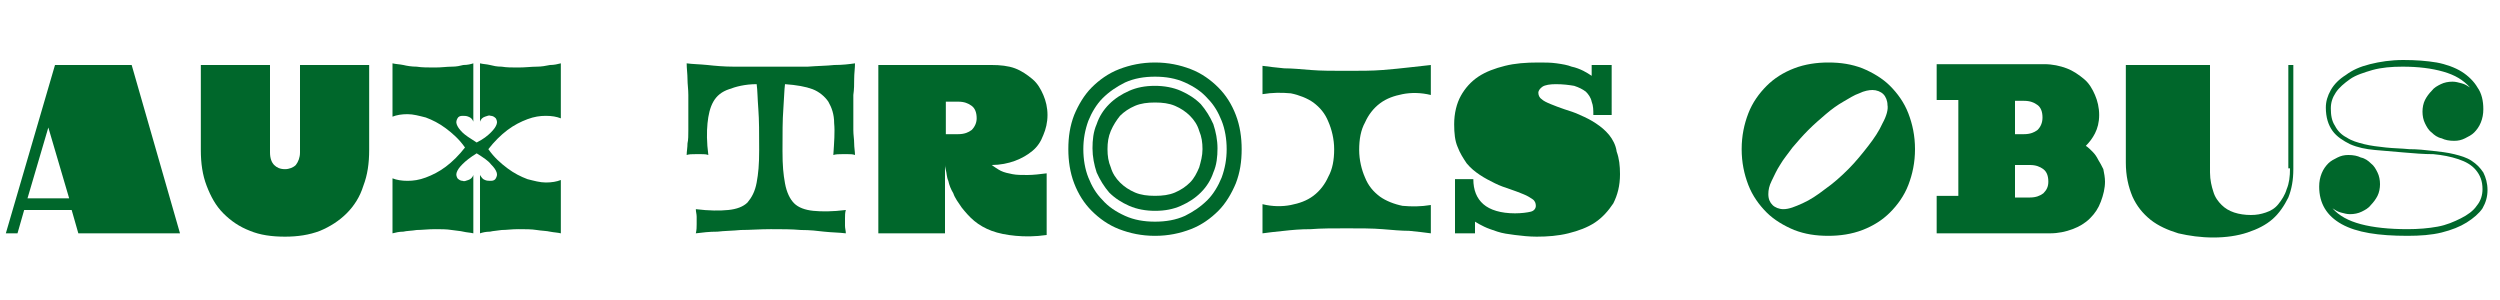 <?xml version="1.0" encoding="utf-8"?>
<!-- Generator: Adobe Illustrator 22.0.0, SVG Export Plug-In . SVG Version: 6.00 Build 0)  -->
<svg version="1.1" id="Calque_1" xmlns="http://www.w3.org/2000/svg" xmlns:xlink="http://www.w3.org/1999/xlink" x="0px" y="0px"
	 viewBox="0 0 300 36" style="enable-background:new 0 0 300 36;" xml:space="preserve">
<style type="text/css">
	.st0{fill:#00672B;}
</style>
<g>
	<path class="st0" d="M3.3,23.8l2.5-8.5l2.5,8.5H3.3z M6.6,7.8L0.7,28h1.4l0.8-2.8h5.7L9.4,28h12.2L15.8,7.8H6.6z"/>
	<path class="st0" d="M36,18.3c0,0.6-0.2,1.1-0.5,1.5c-0.3,0.3-0.8,0.5-1.3,0.5c-0.6,0-1-0.2-1.3-0.5c-0.3-0.3-0.5-0.8-0.5-1.5V7.8
		h-8.3V18c0,1.6,0.2,3,0.7,4.3c0.5,1.3,1.1,2.4,2,3.3c0.9,0.9,1.9,1.6,3.2,2.1c1.2,0.5,2.6,0.7,4.2,0.7c1.5,0,2.9-0.2,4.2-0.7
		c1.2-0.5,2.3-1.2,3.2-2.1c0.9-0.9,1.6-2,2-3.3c0.5-1.3,0.7-2.7,0.7-4.3V7.8H36V18.3z"/>
	<path class="st0" d="M64.4,8c-0.6,0-1.4,0.1-2.2,0.1c-0.8,0-1.4,0-2-0.1c-0.6,0-1-0.1-1.4-0.2c-0.4-0.1-0.8-0.1-1.2-0.2v7
		c0.1-0.3,0.3-0.5,0.6-0.6c0.3-0.1,0.5-0.2,0.7-0.1c0.2,0,0.4,0.1,0.6,0.3c0.1,0.2,0.2,0.4,0.1,0.7c-0.1,0.3-0.3,0.6-0.7,1
		c-0.4,0.4-0.9,0.8-1.7,1.2c-0.8-0.5-1.4-0.9-1.7-1.2c-0.4-0.4-0.6-0.7-0.7-1c-0.1-0.3,0-0.5,0.1-0.7c0.1-0.2,0.3-0.3,0.6-0.3
		c0.2,0,0.5,0,0.7,0.1c0.3,0.1,0.5,0.3,0.6,0.6v-7c-0.3,0.1-0.7,0.2-1.2,0.2C55.2,7.9,54.8,8,54.2,8c-0.6,0-1.2,0.1-2,0.1
		c-0.8,0-1.6,0-2.2-0.1c-0.6,0-1.2-0.1-1.6-0.2c-0.5-0.1-0.9-0.1-1.3-0.2V14c0.5-0.2,1.1-0.3,1.8-0.3c0.7,0,1.4,0.2,2.2,0.4
		c0.8,0.3,1.6,0.7,2.4,1.3c0.8,0.6,1.6,1.3,2.3,2.3c-0.7,0.9-1.5,1.7-2.3,2.3c-0.8,0.6-1.6,1-2.4,1.3c-0.8,0.3-1.5,0.4-2.2,0.4
		c-0.7,0-1.3-0.1-1.8-0.3V28c0.4-0.1,0.8-0.2,1.3-0.2c0.4-0.1,1-0.1,1.6-0.2c0.6,0,1.4-0.1,2.2-0.1c0.7,0,1.4,0,2,0.1
		c0.6,0.1,1,0.1,1.4,0.2c0.4,0.1,0.8,0.1,1.2,0.2v-7c-0.1,0.3-0.3,0.5-0.6,0.6c-0.3,0.1-0.5,0.2-0.7,0.1c-0.2,0-0.4-0.1-0.6-0.3
		c-0.1-0.2-0.2-0.4-0.1-0.7c0.1-0.3,0.3-0.6,0.7-1c0.4-0.4,0.9-0.8,1.7-1.3c0.8,0.5,1.4,0.9,1.7,1.3c0.4,0.4,0.6,0.7,0.7,1
		c0.1,0.3,0,0.5-0.1,0.7c-0.1,0.2-0.3,0.3-0.6,0.3c-0.2,0-0.5,0-0.7-0.1c-0.3-0.1-0.4-0.3-0.6-0.6v7c0.3-0.1,0.7-0.2,1.2-0.2
		c0.4-0.1,0.8-0.1,1.4-0.2c0.6,0,1.2-0.1,2-0.1c0.8,0,1.6,0,2.2,0.1c0.6,0.1,1.2,0.1,1.6,0.2c0.5,0.1,0.9,0.1,1.3,0.2v-6.4
		c-0.5,0.2-1.1,0.3-1.8,0.3c-0.7,0-1.4-0.2-2.2-0.4c-0.8-0.3-1.6-0.7-2.4-1.3c-0.8-0.6-1.6-1.3-2.3-2.3c0.7-0.9,1.5-1.7,2.3-2.3
		c0.8-0.6,1.6-1,2.4-1.3c0.8-0.3,1.5-0.4,2.2-0.4c0.7,0,1.3,0.1,1.8,0.3V7.6c-0.4,0.1-0.8,0.2-1.3,0.2C65.5,7.9,65,8,64.4,8"/>
	<path class="st0" d="M102.5,9.5c0-0.7,0.1-1.3,0.1-1.9c-0.7,0.1-1.5,0.2-2.5,0.2c-0.9,0.1-1.9,0.1-3.2,0.2C95.7,8,94.2,8,92.5,8
		S89.4,8,88.1,8c-1.2,0-2.3-0.1-3.2-0.2c-1-0.1-1.8-0.1-2.5-0.2c0,0.6,0.1,1.3,0.1,1.9c0,0.6,0.1,1.2,0.1,1.9c0,0.7,0,1.4,0,2.1
		c0,0.8,0,1.5,0,2.1c0,0.6,0,1.2-0.1,1.6c0,0.5-0.1,1-0.1,1.4c0.3-0.1,0.6-0.1,1-0.1c0.3,0,0.6,0,0.8,0c0.3,0,0.5,0,0.8,0.1
		c-0.2-1.5-0.2-2.8-0.1-3.8c0.1-1,0.3-1.9,0.7-2.6c0.4-0.7,1-1.2,1.9-1.5c0.8-0.3,1.9-0.6,3.3-0.6c0.1,0.7,0.1,1.7,0.2,3
		c0.1,1.3,0.1,2.9,0.1,4.9c0,1.8-0.1,2.8-0.3,3.9c-0.2,1.1-0.6,1.8-1.1,2.4c-0.5,0.5-1.3,0.8-2.3,0.9c-1,0.1-2.3,0.1-3.9-0.1
		c0,0.3,0.1,0.6,0.1,0.9c0,0.3,0,0.6,0,0.9c0,0.3,0,0.7-0.1,1.1c0.8-0.1,1.6-0.2,2.6-0.2c0.8-0.1,1.8-0.1,2.8-0.2
		c1.1,0,2.3-0.1,3.6-0.1c1.3,0,2.5,0,3.6,0.1c1.1,0,2,0.1,2.8,0.2c0.9,0.1,1.8,0.1,2.6,0.2c0-0.3-0.1-0.6-0.1-0.9c0-0.3,0-0.6,0-0.9
		c0-0.3,0-0.7,0.1-1c-1.6,0.2-2.9,0.2-3.9,0.1c-1-0.1-1.8-0.4-2.3-0.9c-0.5-0.5-0.9-1.3-1.1-2.4c-0.2-1.1-0.3-2.1-0.3-3.9
		c0-2.1,0-3.7,0.1-5c0.1-1.3,0.1-2.2,0.2-3c1.4,0.1,2.5,0.3,3.3,0.6c0.8,0.3,1.5,0.9,1.9,1.5c0.4,0.7,0.7,1.5,0.7,2.6
		c0.1,1,0,2.3-0.1,3.8c0.3-0.1,0.7-0.1,1-0.1c0.3,0,0.6,0,0.8,0c0.3,0,0.5,0,0.8,0.1c0-0.4-0.1-0.9-0.1-1.4c0-0.5-0.1-1-0.1-1.6
		c0-0.6,0-1.4,0-2.1c0-0.7,0-1.4,0-2.1C102.5,10.7,102.5,10.1,102.5,9.5"/>
	<path class="st0" d="M116.6,15.6c-0.4,0.3-0.9,0.5-1.6,0.5h-1.5v-3.9h1.5c0.7,0,1.2,0.2,1.6,0.5c0.4,0.3,0.6,0.8,0.6,1.5
		C117.2,14.7,117,15.2,116.6,15.6 M121.8,19.3c0.8-0.3,1.5-0.7,2.1-1.2c0.6-0.5,1-1.1,1.3-1.9c0.3-0.7,0.5-1.5,0.5-2.4
		c0-0.9-0.2-1.7-0.5-2.4c-0.3-0.7-0.7-1.4-1.3-1.9c-0.6-0.5-1.3-1-2.1-1.3C121,7.9,120,7.8,119,7.8h-13.6V28h8v-8.2
		c0,0.1,0,0.2,0.1,0.6c0.1,0.3,0.1,0.9,0.3,1.3c0.1,0.5,0.3,1,0.6,1.5c0.2,0.6,0.6,1.1,1,1.7c0.4,0.5,0.9,1.1,1.5,1.6
		c0.6,0.5,1.3,0.9,2.1,1.2c0.8,0.3,1.8,0.5,2.9,0.6c1.1,0.1,2.3,0.1,3.7-0.1v-7.4c-0.8,0.1-1.6,0.2-2.3,0.2c-0.7,0-1.3,0-1.8-0.1
		c-0.5-0.1-1-0.2-1.4-0.4c-0.4-0.2-0.8-0.5-1.1-0.7h0C120,19.8,121,19.6,121.8,19.3"/>
	<path class="st0" d="M146.6,21.3c-0.4,1-1,2-1.7,2.7c-0.8,0.8-1.7,1.4-2.7,1.9c-1.1,0.5-2.3,0.7-3.6,0.7c-1.3,0-2.5-0.2-3.6-0.7
		c-1.1-0.5-2-1.1-2.7-1.9c-0.8-0.8-1.3-1.7-1.7-2.7c-0.4-1-0.6-2.2-0.6-3.4c0-1.2,0.2-2.3,0.6-3.4c0.4-1,1-2,1.7-2.7
		c0.8-0.8,1.7-1.4,2.7-1.9c1.1-0.5,2.3-0.7,3.6-0.7c1.3,0,2.5,0.2,3.6,0.7c1.1,0.5,2,1.1,2.7,1.9c0.8,0.8,1.3,1.7,1.7,2.7
		c0.4,1,0.6,2.2,0.6,3.4C147.2,19.1,147,20.2,146.6,21.3 M146.2,10.5c-0.9-0.9-2-1.7-3.3-2.2c-1.3-0.5-2.7-0.8-4.3-0.8
		s-3,0.3-4.3,0.8c-1.3,0.5-2.4,1.3-3.3,2.2c-0.9,0.9-1.6,2.1-2.1,3.3c-0.5,1.3-0.7,2.6-0.7,4.1c0,1.4,0.2,2.8,0.7,4.1
		c0.5,1.3,1.2,2.4,2.1,3.3c0.9,0.9,2,1.7,3.3,2.2c1.3,0.5,2.7,0.8,4.3,0.8s3-0.3,4.3-0.8c1.3-0.5,2.4-1.3,3.3-2.2
		c0.9-0.9,1.6-2.1,2.1-3.3c0.5-1.3,0.7-2.6,0.7-4.1c0-1.4-0.2-2.8-0.7-4.1C147.8,12.5,147.1,11.4,146.2,10.5"/>
	<path class="st0" d="M143.9,20.1c-0.3,0.7-0.6,1.3-1.1,1.8c-0.5,0.5-1.1,0.9-1.8,1.2c-0.7,0.3-1.5,0.4-2.4,0.4s-1.7-0.1-2.4-0.4
		c-0.7-0.3-1.3-0.7-1.8-1.2c-0.5-0.5-0.9-1.1-1.1-1.8c-0.3-0.7-0.4-1.4-0.4-2.2c0-0.8,0.1-1.5,0.4-2.2c0.3-0.7,0.7-1.3,1.1-1.8
		c0.5-0.5,1.1-0.9,1.8-1.2c0.7-0.3,1.5-0.4,2.4-0.4s1.7,0.1,2.4,0.4c0.7,0.3,1.3,0.7,1.8,1.2c0.5,0.5,0.9,1.1,1.1,1.8
		c0.3,0.7,0.4,1.4,0.4,2.2C144.3,18.7,144.1,19.4,143.9,20.1 M144.1,12.5c-0.7-0.7-1.5-1.2-2.4-1.6c-0.9-0.4-2-0.6-3.1-0.6
		c-1.2,0-2.2,0.2-3.1,0.6c-0.9,0.4-1.7,0.9-2.4,1.6c-0.7,0.7-1.2,1.5-1.5,2.4c-0.4,0.9-0.5,1.9-0.5,2.9c0,1,0.2,2,0.5,2.9
		c0.4,0.9,0.9,1.7,1.5,2.4c0.7,0.7,1.5,1.2,2.4,1.6c0.9,0.4,2,0.6,3.1,0.6c1.2,0,2.2-0.2,3.1-0.6c0.9-0.4,1.7-0.9,2.4-1.6
		c0.7-0.7,1.2-1.5,1.5-2.4c0.4-0.9,0.5-1.9,0.5-2.9c0-1-0.2-2-0.5-2.9C145.2,14,144.7,13.2,144.1,12.5"/>
	<path class="st0" d="M165.9,8.4c-1.2,0.1-2.7,0.1-4.3,0.1c-1.6,0-3.1,0-4.3-0.1c-1.2-0.1-2.3-0.2-3.2-0.2c-1-0.1-1.9-0.2-2.6-0.3
		v3.4c1.2-0.2,2.3-0.2,3.4-0.1c1,0.2,2,0.6,2.7,1.1c0.8,0.6,1.4,1.3,1.8,2.3c0.4,0.9,0.7,2.1,0.7,3.3c0,1.3-0.2,2.4-0.7,3.3
		c-0.4,0.9-1,1.7-1.8,2.3c-0.8,0.6-1.7,0.9-2.7,1.1c-1,0.2-2.2,0.2-3.4-0.1V28c0.7-0.1,1.6-0.2,2.6-0.3c0.9-0.1,1.9-0.2,3.2-0.2
		c1.2-0.1,2.7-0.1,4.3-0.1c1.6,0,3.1,0,4.3,0.1c1.2,0.1,2.3,0.2,3.2,0.2c1,0.1,1.9,0.2,2.6,0.3v-3.4c-1.2,0.2-2.3,0.2-3.4,0.1
		c-1-0.2-2-0.6-2.7-1.1c-0.8-0.6-1.4-1.3-1.8-2.3c-0.4-0.9-0.7-2.1-0.7-3.3c0-1.3,0.2-2.4,0.7-3.3c0.4-0.9,1-1.7,1.8-2.3
		c0.8-0.6,1.7-0.9,2.7-1.1c1-0.2,2.2-0.2,3.4,0.1V7.8C170.9,7.9,170,8,169,8.1C168.2,8.2,167.1,8.3,165.9,8.4"/>
	<path class="st0" d="M193.1,16.2c-0.5-0.6-1-1-1.6-1.4c-0.6-0.4-1.2-0.7-1.9-1c-0.6-0.3-1.3-0.5-1.9-0.7c-0.6-0.2-1.1-0.4-1.6-0.6
		c-0.5-0.2-0.9-0.4-1.1-0.6c-0.3-0.2-0.4-0.5-0.4-0.8c0-0.2,0.2-0.5,0.5-0.7c0.3-0.2,0.9-0.3,1.6-0.3c0.9,0,1.6,0.1,2.2,0.2
		c0.6,0.2,1,0.4,1.4,0.7c0.3,0.3,0.6,0.7,0.7,1.2c0.2,0.5,0.2,1,0.2,1.6h2.2V7.8h-2.4v1.3c-0.3-0.2-0.6-0.4-1-0.6
		c-0.4-0.2-0.9-0.4-1.4-0.5c-0.5-0.2-1.1-0.3-1.8-0.4c-0.7-0.1-1.4-0.1-2.2-0.1c-1.5,0-2.8,0.1-4,0.4c-1.2,0.3-2.3,0.7-3.2,1.3
		c-0.9,0.6-1.6,1.4-2.1,2.3c-0.5,0.9-0.8,2.1-0.8,3.4c0,1.1,0.1,2,0.4,2.7c0.3,0.8,0.7,1.4,1.1,2c0.5,0.6,1,1,1.6,1.4
		c0.6,0.4,1.2,0.7,1.8,1c0.6,0.3,1.2,0.5,1.8,0.7c0.6,0.2,1.1,0.4,1.6,0.6c0.5,0.2,0.8,0.4,1.1,0.6c0.3,0.2,0.4,0.5,0.4,0.8
		c0,0.3-0.2,0.6-0.6,0.7c-0.4,0.1-1.1,0.2-1.9,0.2c-1.7,0-3-0.4-3.8-1.1c-0.8-0.7-1.2-1.7-1.2-3h-2.2V28h2.4v-1.4
		c0.3,0.2,0.7,0.4,1.1,0.6c0.4,0.2,1,0.4,1.6,0.6c0.6,0.2,1.3,0.3,2.1,0.4c0.8,0.1,1.7,0.2,2.6,0.2c1.3,0,2.6-0.1,3.8-0.4
		c1.2-0.3,2.3-0.7,3.2-1.3c0.9-0.6,1.6-1.4,2.2-2.3c0.5-1,0.8-2.1,0.8-3.5c0-1-0.1-1.9-0.4-2.7C193.9,17.4,193.5,16.7,193.1,16.2"/>
	<path class="st0" d="M225.9,14.8c-0.4,0.9-1,1.8-1.7,2.7c-0.7,0.9-1.5,1.9-2.4,2.8c-0.9,0.9-1.8,1.7-2.8,2.4
		c-0.9,0.7-1.8,1.3-2.7,1.7c-0.9,0.4-1.6,0.7-2.3,0.7c-0.5,0-1-0.2-1.3-0.5c-0.3-0.3-0.5-0.7-0.5-1.3c0-0.5,0.1-1,0.4-1.6
		c0.3-0.6,0.6-1.3,1-1.9c0.4-0.7,1-1.4,1.5-2.1c0.6-0.7,1.2-1.4,1.9-2.1c0.7-0.7,1.4-1.3,2.1-1.9c0.7-0.6,1.4-1.1,2.1-1.5
		c0.7-0.4,1.3-0.8,1.9-1c0.6-0.3,1.2-0.4,1.6-0.4c0.5,0,1,0.2,1.3,0.5c0.3,0.3,0.5,0.8,0.5,1.3C226.6,13.1,226.4,13.9,225.9,14.8
		 M226.8,10.3c-0.9-0.9-2.1-1.6-3.3-2.1c-1.3-0.5-2.6-0.7-4.1-0.7c-1.4,0-2.8,0.2-4.1,0.7c-1.3,0.5-2.4,1.2-3.3,2.1
		c-0.9,0.9-1.7,2-2.2,3.3c-0.5,1.3-0.8,2.7-0.8,4.3c0,1.6,0.3,3,0.8,4.3c0.5,1.3,1.3,2.4,2.2,3.3c0.9,0.9,2.1,1.6,3.3,2.1
		c1.3,0.5,2.6,0.7,4.1,0.7c1.4,0,2.8-0.2,4.1-0.7c1.3-0.5,2.4-1.2,3.3-2.1c0.9-0.9,1.7-2,2.2-3.3c0.5-1.3,0.8-2.7,0.8-4.3
		c0-1.6-0.3-3-0.8-4.3C228.5,12.3,227.7,11.2,226.8,10.3"/>
	<path class="st0" d="M245.2,23.2c-0.4,0.3-0.9,0.5-1.6,0.5h-1.8v-3.9h1.8c0.7,0,1.2,0.2,1.6,0.5c0.4,0.3,0.6,0.8,0.6,1.5
		C245.8,22.4,245.6,22.8,245.2,23.2 M241.8,12.1h1.1c0.7,0,1.2,0.2,1.6,0.5c0.4,0.3,0.6,0.8,0.6,1.5c0,0.6-0.2,1.1-0.6,1.5
		c-0.4,0.3-0.9,0.5-1.6,0.5h-1.1V12.1z M251.8,19.2c-0.2-0.4-0.4-0.7-0.7-1c-0.3-0.3-0.5-0.5-0.8-0.7c0.4-0.4,0.8-0.9,1.1-1.5
		c0.3-0.6,0.5-1.3,0.5-2.2c0-0.9-0.2-1.7-0.5-2.4c-0.3-0.7-0.7-1.4-1.3-1.9c-0.6-0.5-1.3-1-2.1-1.3c-0.8-0.3-1.7-0.5-2.7-0.5h-12.9
		v4.3h2.6v11.5h-2.6V28h13.6c1,0,1.9-0.2,2.7-0.5c0.8-0.3,1.5-0.7,2.1-1.3c0.6-0.6,1-1.2,1.3-2c0.3-0.8,0.5-1.6,0.5-2.4
		c0-0.5-0.1-1-0.2-1.5C252.2,19.9,252,19.5,251.8,19.2"/>
	<path class="st0" d="M274.8,20.2c0,1-0.1,1.8-0.4,2.5c-0.2,0.7-0.6,1.3-1,1.8c-0.4,0.5-0.9,0.8-1.5,1c-0.6,0.2-1.1,0.3-1.8,0.3
		c-0.7,0-1.4-0.1-2-0.3c-0.6-0.2-1.1-0.5-1.5-0.9c-0.4-0.4-0.8-0.9-1-1.6c-0.2-0.6-0.4-1.4-0.4-2.3V7.8h-10.1v11.7
		c0,1.6,0.3,2.9,0.8,4.1c0.5,1.1,1.2,2,2.2,2.8c0.9,0.7,2,1.2,3.3,1.6c1.3,0.3,2.7,0.5,4.2,0.5c1.5,0,2.9-0.2,4.1-0.6
		c1.2-0.4,2.2-0.9,3-1.6c0.8-0.7,1.4-1.6,1.9-2.6c0.4-1,0.6-2.1,0.6-3.4V7.8h-0.6V20.2z"/>
	<path class="st0" d="M298,20.7c-0.4-0.6-0.8-1-1.4-1.4c-0.6-0.4-1.3-0.6-2.1-0.8c-0.8-0.2-1.7-0.3-2.6-0.4
		c-0.9-0.1-1.8-0.2-2.8-0.2c-1-0.1-1.9-0.1-2.8-0.2c-0.9-0.1-1.8-0.2-2.6-0.4c-0.8-0.2-1.5-0.4-2.1-0.8c-0.6-0.3-1.1-0.8-1.4-1.4
		c-0.4-0.6-0.5-1.3-0.5-2.1c0-0.7,0.2-1.3,0.6-1.9c0.4-0.6,1-1.1,1.7-1.6s1.7-0.8,2.7-1.1c1.1-0.3,2.3-0.4,3.6-0.4
		c1.9,0,3.5,0.2,4.9,0.6c1.4,0.4,2.4,1,3.2,1.9c-0.3-0.2-0.6-0.4-1-0.5c-0.4-0.1-0.7-0.2-1.1-0.2c-0.5,0-1,0.1-1.4,0.3
		c-0.4,0.2-0.8,0.4-1.1,0.8c-0.3,0.3-0.6,0.7-0.8,1.1c-0.2,0.4-0.3,0.9-0.3,1.4c0,0.5,0.1,1,0.3,1.4c0.2,0.4,0.4,0.8,0.8,1.1
		c0.3,0.3,0.7,0.6,1.2,0.7c0.4,0.2,0.9,0.3,1.5,0.3c0.5,0,0.9-0.1,1.3-0.3c0.4-0.2,0.8-0.4,1.1-0.7c0.3-0.3,0.6-0.7,0.8-1.2
		c0.2-0.5,0.3-1,0.3-1.6c0-1-0.2-1.9-0.7-2.6c-0.4-0.7-1.1-1.4-1.9-1.9c-0.8-0.5-1.9-0.9-3-1.1c-1.2-0.2-2.5-0.3-4-0.3
		c-1.5,0-2.8,0.2-4,0.5c-1.2,0.3-2.1,0.7-2.9,1.3c-0.8,0.5-1.4,1.1-1.8,1.8c-0.4,0.7-0.6,1.4-0.6,2.1c0,1.2,0.3,2.1,0.8,2.8
		c0.5,0.7,1.3,1.2,2.1,1.6c0.9,0.4,1.9,0.6,3,0.7c1.1,0.1,2.3,0.2,3.5,0.3c1.2,0.1,2.3,0.2,3.5,0.2c1.1,0.1,2.1,0.3,3,0.6
		c0.9,0.3,1.6,0.7,2.1,1.3c0.5,0.6,0.8,1.3,0.8,2.3c0,0.7-0.2,1.4-0.7,2c-0.4,0.6-1.1,1.1-1.9,1.5c-0.8,0.4-1.7,0.8-2.8,1
		c-1.1,0.2-2.3,0.3-3.6,0.3c-2.2,0-4.1-0.2-5.6-0.6c-1.5-0.4-2.6-1-3.4-1.9c0.3,0.2,0.6,0.4,1,0.5c0.4,0.1,0.7,0.2,1.1,0.2
		c0.5,0,1-0.1,1.4-0.3c0.4-0.2,0.8-0.4,1.1-0.8c0.3-0.3,0.6-0.7,0.8-1.1c0.2-0.4,0.3-0.9,0.3-1.4c0-0.5-0.1-1-0.3-1.4
		c-0.2-0.4-0.4-0.8-0.8-1.1c-0.3-0.3-0.7-0.6-1.2-0.7c-0.4-0.2-0.9-0.3-1.5-0.3c-0.5,0-0.9,0.1-1.3,0.3c-0.4,0.2-0.8,0.4-1.1,0.7
		c-0.3,0.3-0.6,0.7-0.8,1.2c-0.2,0.5-0.3,1-0.3,1.6c0,2,0.9,3.5,2.7,4.5c1.8,1,4.4,1.4,7.9,1.4c1.5,0,2.9-0.1,4.1-0.4
		c1.2-0.3,2.2-0.7,3-1.2c0.8-0.5,1.5-1.1,1.9-1.7c0.4-0.7,0.6-1.4,0.6-2.2C298.5,22,298.3,21.3,298,20.7"/>
</g>
</svg>
